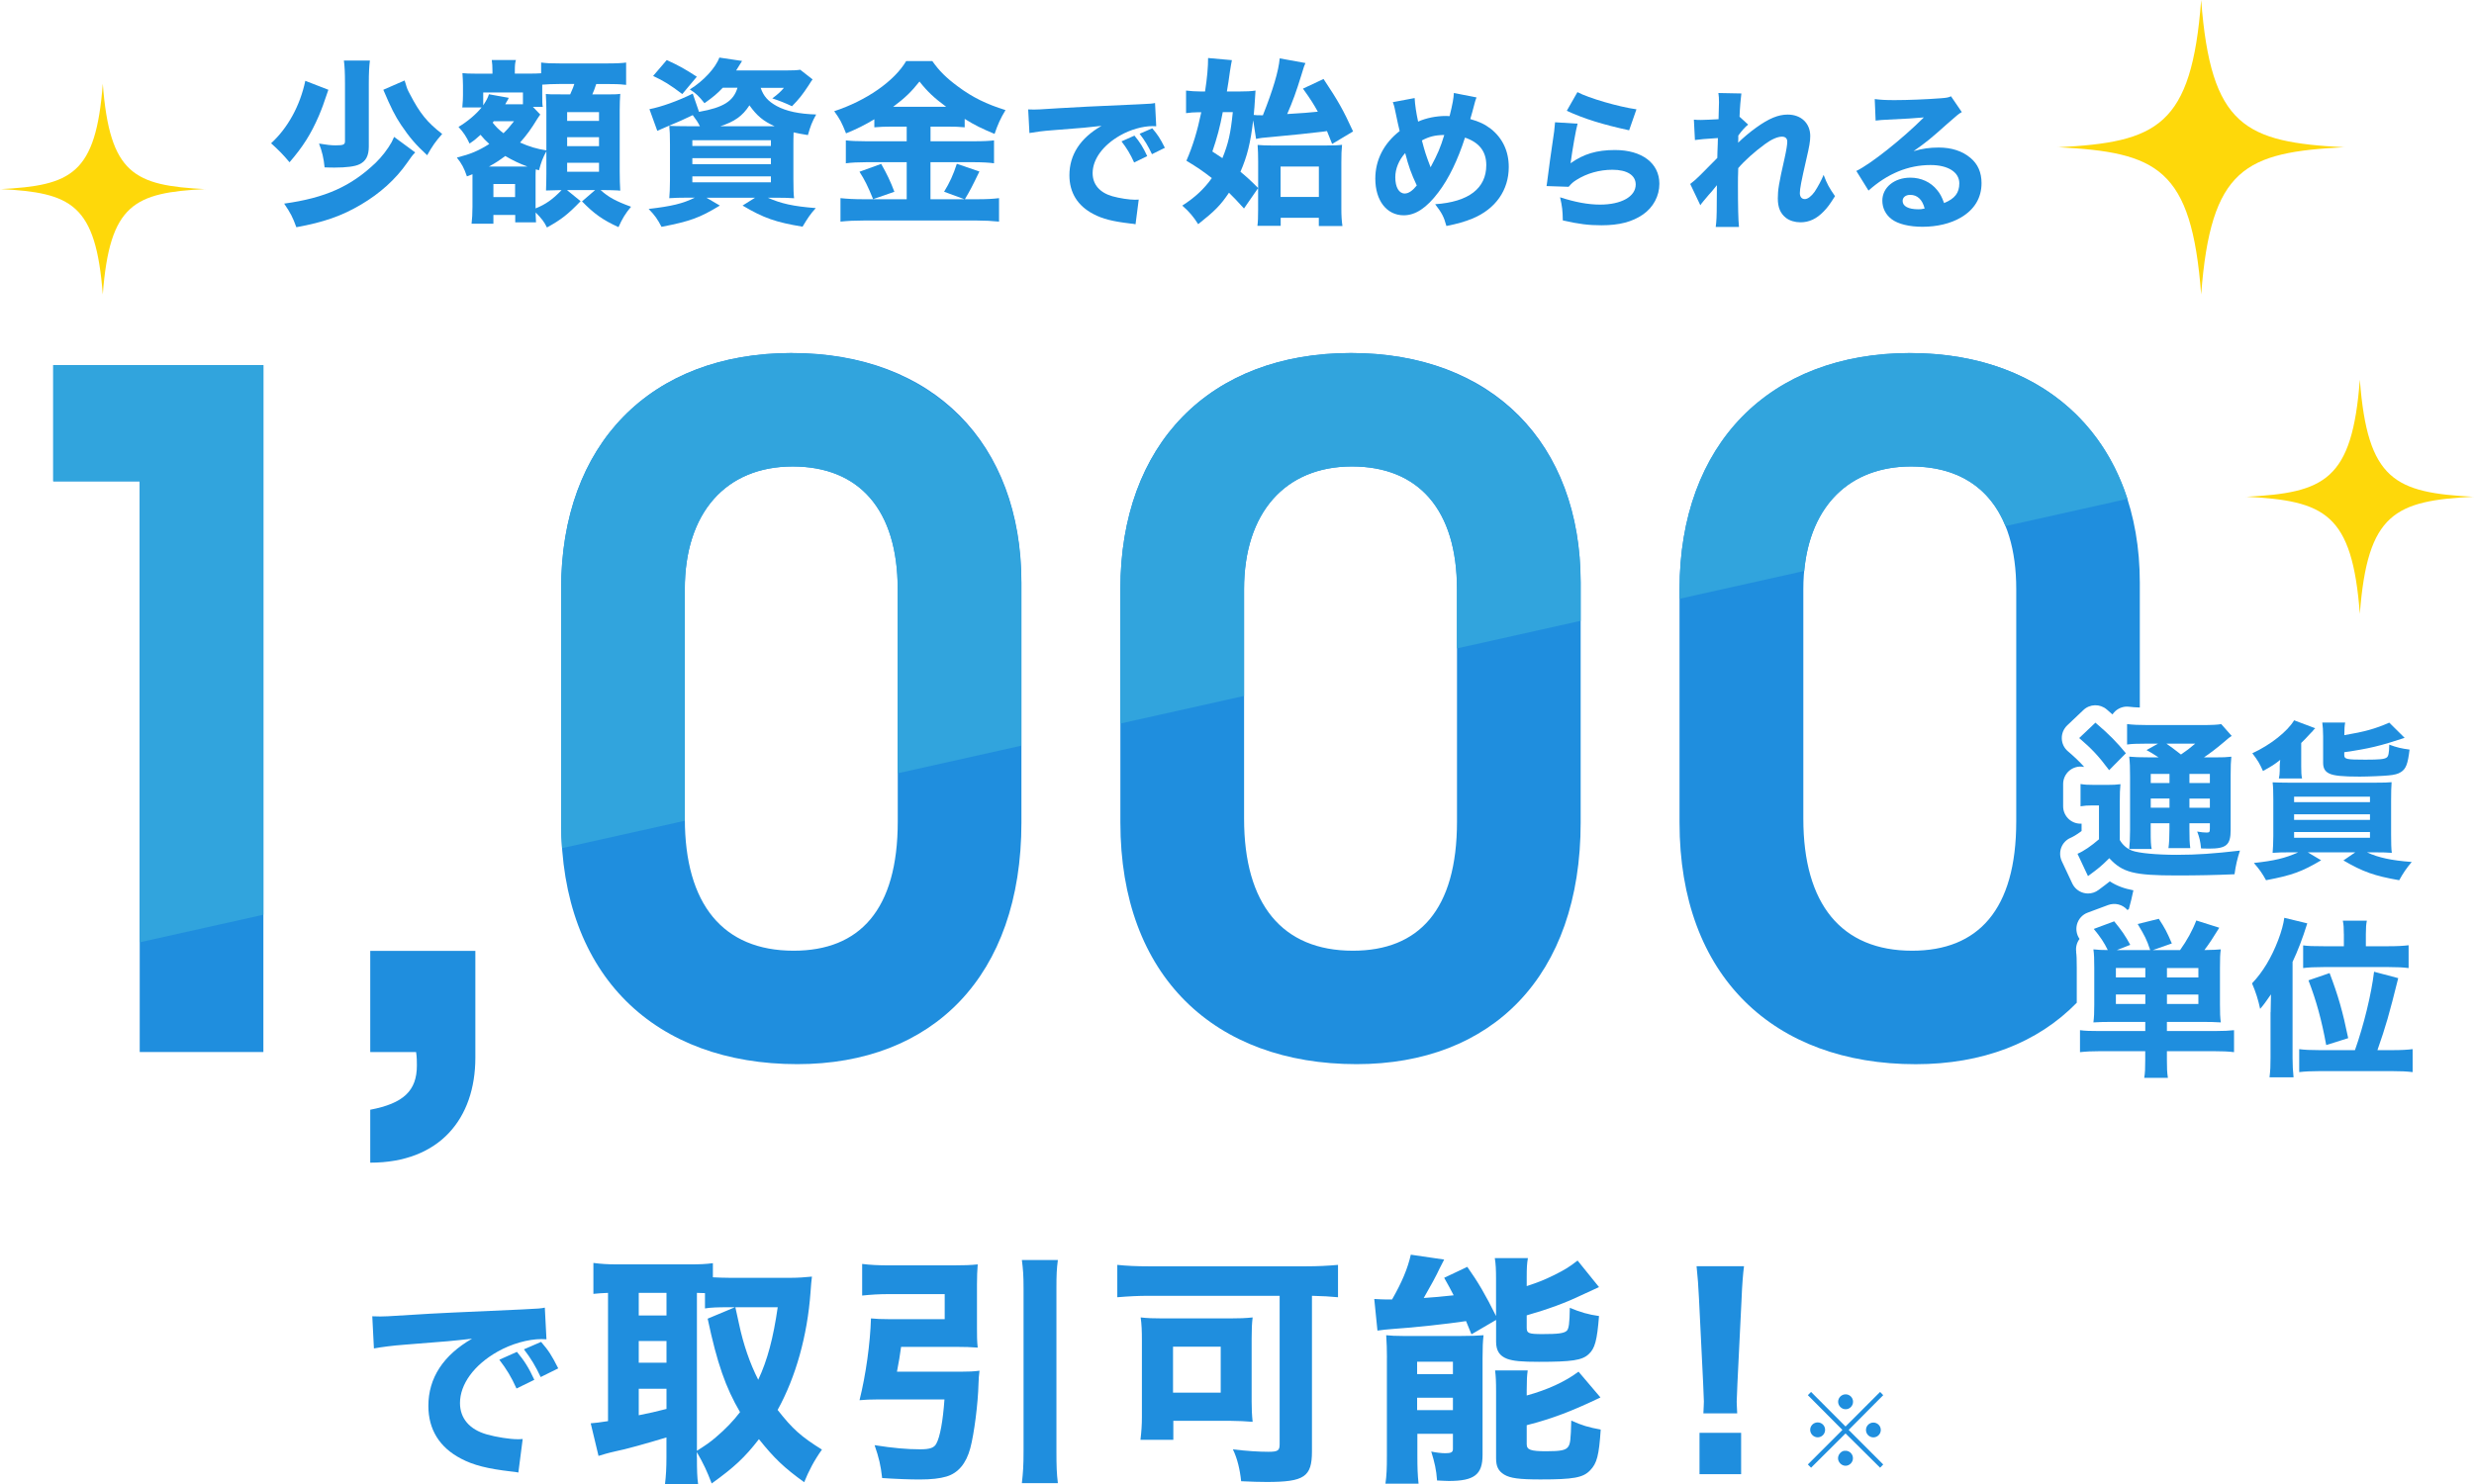 <?xml version="1.0" encoding="UTF-8"?><svg id="_レイヤー_2" xmlns="http://www.w3.org/2000/svg" viewBox="0 0 497.55 298.56"><defs><style>.cls-1{fill:#31a4dd;}.cls-2{fill:#1f8ede;}.cls-3{fill:#fed80a;}</style></defs><g id="_レイヤー_1-2"><g id="OL"><path class="cls-2" d="m28.1,211.64v-114.82H10.71v-23.38h42.26v138.19h-24.87Z"/><path class="cls-2" d="m74.46,233.89v-10.65c6.68-1.27,9.38-3.81,9.38-8.9,0-.64,0-1.75-.16-2.7h-9.22v-20.35h21.14v21.46c0,12.24-7.15,21.14-21.14,21.14Z"/><path class="cls-2" d="m160.35,214.07c-28.42,0-47.5-17.58-47.5-48.62v-46.94c0-29.17,17.95-47.5,46.38-47.5s46.19,18.14,46.19,46.19v48.25c0,31.04-17.95,48.62-45.07,48.62Zm20.2-95.56c0-15.9-7.67-24.68-21.13-24.68s-21.69,9.35-21.69,24.68v46.19c0,17.2,7.67,26.55,21.88,26.55,13.28,0,20.94-8.23,20.94-25.99v-46.75Z"/><path class="cls-2" d="m272.82,214.07c-28.42,0-47.5-17.58-47.5-48.62v-46.94c0-29.17,17.95-47.5,46.38-47.5s46.19,18.14,46.19,46.19v48.25c0,31.04-17.95,48.62-45.07,48.62Zm20.2-95.56c0-15.9-7.67-24.68-21.13-24.68s-21.69,9.35-21.69,24.68v46.19c0,17.2,7.67,26.55,21.88,26.55,13.28,0,20.94-8.23,20.94-25.99v-46.75Z"/><path class="cls-2" d="m417.55,191.48c-.13-.93.11-1.86.67-2.6-.59-.84-.78-1.91-.52-2.91.29-1.1,1.1-1.99,2.16-2.38l4.11-1.53c1.38-.51,2.92-.11,3.88,1,.09-.06.19-.11.28-.17.34-1.23.66-2.49.92-3.79-1.82-.34-3.34-.89-4.74-1.8-.57.46-1.24.96-2.3,1.75-.61.45-1.34.69-2.08.69-.29,0-.57-.04-.86-.11-1.02-.26-1.86-.96-2.31-1.9l-2.11-4.49c-.4-.86-.44-1.84-.11-2.73.33-.89,1.02-1.6,1.88-1.97.39-.17,1.13-.55,2.21-1.37v-1.48c-.9.05-1.79-.24-2.48-.83-.78-.67-1.23-1.64-1.23-2.66v-4.49c0-1.02.45-1.99,1.22-2.66.78-.66,1.8-.96,2.81-.8.07.01.15.02.21.03-.97-1.09-1.96-2.02-3.28-3.15-.76-.64-1.21-1.58-1.23-2.57-.03-.99.37-1.95,1.09-2.64l3.26-3.09c1.3-1.23,3.32-1.28,4.68-.12.41.35.8.69,1.16,1.01.17-.25.37-.48.6-.69.75-.66,1.74-.98,2.73-.86.6.07,1.25.13,2.17.16v-25.12c0-28.05-18.14-46.19-46.19-46.19s-46.38,18.33-46.38,47.5v46.94c0,31.04,19.07,48.62,47.5,48.62,13.39,0,24.53-4.29,32.39-12.36v-7.02c0-1.7-.03-2.51-.13-3.21Zm-12.06-26.22c0,17.77-7.67,25.99-20.94,25.99-14.21,0-21.88-9.35-21.88-26.55v-46.19c0-15.33,8.23-24.68,21.69-24.68s21.13,8.79,21.13,24.68v46.75Z"/><path class="cls-2" d="m418.43,157.72c.88.14,1.46.17,2.69.17h2.75c1.05,0,1.8-.03,2.58-.14-.1.99-.14,1.87-.14,3.77v7.45c.58,1.02,1.43,1.73,2.45,2.14,1.36.51,4.96.85,9.04.85s7.38-.24,12.68-.85c-.51,1.56-.85,2.96-1.09,4.76-3.94.17-7.45.24-11.63.24-8.6,0-10.88-.58-13.56-3.47-1.7,1.67-1.94,1.87-4.28,3.6l-2.11-4.49c1.26-.54,2.75-1.56,4.32-2.92v-6.8h-1.6c-.75,0-1.26.03-2.11.17v-4.49Zm2.99-12.34c2.79,2.38,4.25,3.88,6.12,6.15l-3.37,3.4c-2.07-2.79-3.54-4.35-6.02-6.46l3.26-3.09Zm12.68,6.97c-1.09-.71-1.63-1.05-2.41-1.46l2.31-1.29h-2.62c-1.67,0-2.58.03-3.6.17v-4.11c1.16.14,2.35.2,4.28.2h10.57c2.31,0,3.47-.07,4.08-.2l2.11,2.38c-.48.31-.51.34-1.67,1.33-1.22,1.05-2.75,2.21-3.91,2.99h2.14c1.67,0,2.45-.03,3.37-.14-.1.92-.14,1.94-.14,3.77v10.98c0,2.99-.85,3.74-4.32,3.74-.34,0-.88,0-1.63-.03-.14-1.46-.34-2.28-.78-3.4.82.14,1.36.2,1.9.2.58,0,.65-.1.65-.85v-1.02h-4.11v1.19c0,1.97.03,2.72.17,3.81h-4.39c.14-.99.2-2.04.2-3.81v-1.19h-3.77v1.43c0,2.11.03,2.96.2,3.74h-4.52c.1-.99.17-2.04.17-3.74v-10.85c0-1.84-.03-2.75-.17-3.98,1.05.1,2.07.14,3.84.14h2.04Zm-1.56,3.33v1.84h3.77v-1.84h-3.77Zm0,6.8h3.77v-1.84h-3.77v1.84Zm3.16-12.88c.88.61,1.56,1.12,2.92,2.18,1.16-.78,1.77-1.26,2.86-2.18h-5.78Zm4.62,7.92h4.11v-1.84h-4.11v1.84Zm4.11,3.13h-4.11v1.84h4.11v-1.84Z"/><path class="cls-2" d="m458.31,156.6c.1-.51.17-.95.17-1.53v-.95c0-.34.03-.68.1-1.26-1.19.95-1.7,1.26-3.47,2.24-.65-1.46-1.02-2.11-2.14-3.57,3.64-1.67,7.1-4.42,8.4-6.63l4.25,1.6c-.17.14-.17.17-.31.31q-.14.17-.34.41c-.1.07-.14.14-.37.37-.48.54-1.43,1.53-1.8,1.87v4.73c0,1.19.03,1.77.17,2.41h-4.66Zm2.24,14.86c-1.53,0-2.58.03-3.5.1.07-.88.14-1.94.14-3.37v-7.38c0-1.53-.03-2.55-.14-3.43.85.03,1.8.07,3.4.07h17.13c1.9,0,2.58-.03,3.4-.1-.07.92-.1,2.01-.1,3.74v6.8c0,1.6.03,2.92.14,3.67-.82-.07-2.04-.1-3.54-.1h-1.46c2.38,1.09,4.93,1.63,9.01,1.94-1.09,1.29-1.73,2.24-2.52,3.67-5.03-.88-7.31-1.7-11.22-3.98l2.38-1.63h-9.55l2.69,1.6c-3.84,2.28-5.88,3.03-11.08,4.01-.75-1.36-1.39-2.28-2.45-3.47,4.08-.44,6.29-.95,8.91-2.14h-1.63Zm.82-10.1h15.26v-1.09h-15.26v1.09Zm0,3.57h15.26v-1.12h-15.26v1.12Zm0,3.6h15.26v-1.16h-15.26v1.16Zm10.27-23.19c-.14.82-.14,1.16-.17,2.55,4.05-.68,6.26-1.29,9.04-2.52l3.09,3.06c-4.9,1.63-7.21,2.18-12.14,2.89v.58c0,.82.44.92,4.22.92,2.92,0,3.88-.1,4.32-.44.34-.24.48-.85.51-2.58,1.56.58,2.48.78,4.08.99-.34,2.86-.71,3.88-1.73,4.52-.54.37-1.33.58-2.52.68-.95.1-4.08.24-5.78.24-3.37,0-5.17-.17-6.09-.61-.88-.41-1.26-1.05-1.26-2.18v-5.3c0-1.22-.07-2.01-.17-2.79h4.59Z"/><path class="cls-2" d="m424.75,205.57c-1.56,0-2.55.03-3.74.1.14-1.12.17-1.97.17-3.5v-7.48c0-1.73-.03-2.75-.17-3.71.85.1,1.8.14,2.89.14-.75-1.53-1.46-2.62-2.82-4.25l4.11-1.53c1.53,1.87,2.21,2.86,3.23,4.73l-2.69,1.05h6.7c-.71-2.14-1.09-2.86-2.52-5.24l4.25-1.05c1.26,1.94,1.63,2.65,2.62,4.96l-3.81,1.33h5.47c1.36-1.9,2.48-3.91,3.26-5.95l4.62,1.46c-1.26,2.04-1.94,3.09-2.99,4.49,1.67-.03,2.75-.07,3.3-.14-.14.88-.17,1.87-.17,3.71v7.41c0,1.67.03,2.52.17,3.57-1.19-.07-2.28-.1-3.77-.1h-7.07v1.84h9.62c1.84,0,2.89-.07,3.88-.17v4.42c-.99-.14-2.55-.2-4.35-.2h-9.15v1.8c0,1.77.03,2.41.2,3.57h-4.76c.17-1.05.2-1.87.2-3.57v-1.8h-8.84c-1.8,0-3.16.07-4.28.2v-4.42c1.05.14,2.11.17,3.88.17h9.25v-1.84h-6.7Zm6.7-10.85h-5.92v1.9h5.92v-1.9Zm0,5.34h-5.92v1.9h5.92v-1.9Zm10.67-3.43v-1.9h-6.32v1.9h6.32Zm0,5.34v-1.9h-6.32v1.9h6.32Z"/><path class="cls-2" d="m456.65,203.63c0-.92.03-1.67.07-3.6-1.26,1.8-1.36,1.97-2.18,2.92-.37-1.77-.88-3.4-1.63-5.13,2.18-2.28,3.94-5.24,5.27-8.74.65-1.7,1.05-3.2,1.22-4.45l4.62,1.12c-.92,2.96-1.94,5.61-2.96,7.75v19.31c0,1.46.07,2.65.2,3.91h-4.83c.17-1.43.2-2.28.2-3.94v-9.15Zm16.96,7.62c1.77-5,3.3-11.25,3.84-15.77l4.86,1.29c-1.84,7.38-2.48,9.62-4.18,14.48h3.03c1.84,0,2.99-.07,4.05-.2v4.62c-1.19-.14-2.38-.2-4.22-.2h-14.41c-1.8,0-3.06.07-4.18.2v-4.62c1.05.14,2.21.2,4.05.2h7.17Zm-2.24-23.39c0-1.19-.03-1.8-.2-2.65h4.83c-.14.71-.2,1.36-.2,2.69v2.45h4.59c1.77,0,2.96-.07,4.01-.2v4.59c-1.12-.14-2.35-.2-4.08-.2h-12.95c-1.9,0-3.23.07-4.18.2v-4.56c.99.14,1.97.17,4.08.17h4.11v-2.48Zm-3.54,22.37c-.95-5.13-1.97-8.84-3.57-13.02l4.25-1.46c1.73,4.56,2.62,7.65,3.74,13.09l-4.42,1.39Z"/><path class="cls-2" d="m74.87,264.79c.96.04,1.46.04,1.62.04.79,0,1.04,0,6.95-.37,2.87-.21,10.03-.54,21.47-1.04,3.66-.17,3.91-.21,4.66-.37l.33,6.37c-.5-.04-.62-.04-1-.04-2.7,0-6.08.96-8.86,2.54-4.7,2.66-7.53,6.53-7.53,10.32,0,3.08,1.91,5.33,5.41,6.32,1.91.54,4.62.96,6.16.96.25,0,.54,0,1.04-.04l-.87,6.74c-.54-.12-.71-.12-1.46-.21-4.66-.54-7.57-1.25-10.07-2.58-4.33-2.25-6.57-5.87-6.57-10.61,0-5.62,3-10.19,8.78-13.52-4.16.46-4.33.5-13.61,1.21-2.29.17-4.54.46-6.12.75l-.33-6.45Zm29,14.52c-1.04-2.33-2-3.87-3.45-5.78l3.54-1.58c1.46,1.75,2.37,3.16,3.5,5.62l-3.58,1.75Zm4.87-2.29c-1.04-2.21-1.96-3.74-3.37-5.58l3.45-1.5c1.54,1.79,2.12,2.7,3.45,5.33l-3.54,1.75Z"/><path class="cls-2" d="m140.16,293.12c0,2.69.05,4.11.24,5.43h-6.66c.2-1.66.29-3.28.29-5.38v-4.01c-3.82,1.17-8.42,2.45-10.23,2.79-1.52.34-2.69.69-3.43.93l-1.57-6.56c1.13-.1,1.62-.15,3.48-.44v-25.8c-1.42.05-1.81.1-2.94.2v-6.22c1.52.2,2.94.29,4.65.29h14.68c2.06,0,3.23-.05,4.7-.24v2.84c1.22.05,1.96.1,3.28.1h12.53c1.27,0,2.79-.1,4.11-.24-.1.78-.2,1.81-.29,3.23-.64,8.66-2.94,16.94-6.61,23.59,3.03,3.87,4.7,5.34,8.91,7.98-1.57,2.2-2.64,4.26-3.57,6.56-4.06-2.94-5.97-4.75-9.1-8.66-2.84,3.67-4.94,5.63-9.5,8.91-.98-2.55-1.57-3.82-2.99-6.31v1.03Zm-11.7-28.49h5.58v-4.55h-5.58v4.55Zm0,9.5h5.58v-4.36h-5.58v4.36Zm0,10.57c2.4-.49,3.13-.64,5.58-1.27v-4.06h-5.58v5.34Zm11.7,7.15c2.06-1.32,2.55-1.66,3.77-2.69,1.96-1.66,3.52-3.28,4.9-5.09-2.89-4.94-4.6-9.79-6.51-18.8l5.48-2.3h-1.27c-2.3,0-3.62.05-4.75.24v-3.08q-1.08-.05-1.62-.05v31.77Zm7.73-28.88q.2.93.73,3.33c.88,4.16,2.2,7.98,3.87,11.26,1.86-3.96,3.03-8.42,3.92-14.59h-8.52Z"/><path class="cls-2" d="m193.12,275.94c1.76,0,2.74-.05,3.87-.2-.15,1.27-.15,1.32-.2,2.59-.1,4.06-.88,10.13-1.66,13.02-.83,3.08-2.45,4.99-4.8,5.68-1.32.39-2.99.59-5.43.59-1.91,0-4.65-.1-7.49-.29-.29-2.59-.64-4.06-1.52-6.61,3.77.59,6.56.83,9.15.83,1.96,0,2.84-.29,3.28-1.17.73-1.32,1.32-4.55,1.62-8.86h-13.46c-1.42,0-2.5.05-3.62.15,1.27-5.09,2.15-11.41,2.3-16.45,1.13.1,2.01.15,3.62.15h11.21v-5.04h-11.26c-1.91,0-3.57.1-5.34.29v-6.36c1.52.2,3.33.29,5.43.29h12.82c2.1,0,3.67-.05,4.99-.2-.1,1.22-.15,2.45-.15,4.06v8.71c0,1.57,0,2.69.15,3.97-1.13-.1-2.74-.15-4.45-.15h-10.96c-.24,1.76-.44,2.99-.83,4.99h12.73Zm19.63-22.47c-.24,1.86-.29,2.94-.29,5.78v32.6c0,3.18.05,4.5.29,6.51h-7.24c.24-2.15.34-3.48.34-6.56v-32.55c0-2.84-.1-3.87-.34-5.78h7.24Z"/><path class="cls-2" d="m231.11,260.67c-2.2,0-4.11.1-6.41.29v-6.51c1.91.2,3.92.29,6.31.29h31.67c2.3,0,4.31-.1,6.41-.29v6.51c-1.71-.15-2.89-.24-5.24-.29v31.28c0,5.14-1.52,6.17-9.1,6.17-1.27,0-3.28-.05-5.14-.15-.25-2.4-.78-4.6-1.66-6.41,2.79.34,5.24.49,7.15.49s2.25-.25,2.25-1.52v-29.86h-26.24Zm20.61,21.24c0,1.57.05,2.69.2,4.11-.98-.1-3.23-.2-4.5-.2h-11.45v3.82h-6.61c.2-1.66.29-3.04.29-4.55v-15.47c0-1.91-.05-3.18-.25-4.6,1.27.15,2.59.2,4.55.2h13.27c1.96,0,3.33-.05,4.7-.2-.15,1.32-.2,2.15-.2,4.21v12.68Zm-15.81-1.76h9.59v-9.25h-9.59v9.25Z"/><path class="cls-2" d="m295.92,268.4c-.54-1.32-.73-1.81-1.08-2.64-3.52.54-10.62,1.32-14.59,1.57-1.22.1-2.4.2-3.23.34l-.64-6.36c.83.05,1.86.1,2.45.1h1.13c1.96-3.43,3.13-6.17,3.77-9.01l6.71.98c-.34.69-.54,1.03-.93,1.81-.54,1.22-1.96,3.82-3.18,5.92,1.71-.1,3.72-.29,6.02-.54-.73-1.42-.98-1.86-1.91-3.52l4.65-2.2c2.15,3.03,3.67,5.63,5.78,9.89v-7.49c0-1.81-.05-2.99-.25-4.16h6.66c-.2,1.13-.24,2.01-.24,3.87v1.76c2.35-.78,3.38-1.17,5.58-2.25,2.15-1.08,2.94-1.57,4.65-2.89l4.31,5.34q-1.13.49-3.72,1.71c-2.94,1.42-6.66,2.79-10.82,3.97v2.5c0,1.13.44,1.27,3.18,1.27,3.13,0,4.26-.15,4.85-.64.44-.39.59-1.47.64-4.65,2.06.88,3.77,1.37,5.87,1.66-.39,4.94-.83,6.56-2.1,7.69-1.32,1.22-3.38,1.52-9.99,1.52-3.52,0-5.09-.15-6.36-.59-1.57-.59-2.25-1.66-2.25-3.48v-4.36l-4.94,2.89Zm-16.99,4.75c0-1.62-.05-3.08-.15-4.55,1.03.1,1.76.15,3.33.15h11.8c2.1,0,3.04-.05,4.45-.15-.15,1.37-.2,2.35-.2,4.65v19.43c0,3.96-1.66,5.24-6.8,5.24-.49,0-1.27-.05-2.35-.1-.15-2.15-.49-3.62-1.17-5.82.88.2,2.06.34,2.84.34,1.13,0,1.52-.2,1.52-.83v-3.08h-7.15v4.45c0,2.35.05,3.82.24,5.58h-6.66c.24-1.71.29-3.08.29-5.53v-19.78Zm6.07,3.28h7.2v-2.5h-7.2v2.5Zm0,7.24h7.2v-2.5h-7.2v2.5Zm22.03-2.94c4.11-1.13,7.69-2.74,10.43-4.8l4.41,5.19c-5.83,2.79-9.69,4.26-14.83,5.58v3.82c0,1.13.78,1.42,3.96,1.42,2.84,0,3.87-.2,4.36-.88.44-.59.54-1.37.64-5.29,2.15.98,3.52,1.37,5.92,1.81-.34,5.24-.78,6.8-2.1,8.17-1.42,1.52-3.38,1.86-10.03,1.86-4.26,0-6.07-.24-7.29-.98-1.17-.73-1.62-1.62-1.62-3.28v-13.36c0-2.1-.05-3.13-.2-4.31h6.56c-.15,1.08-.2,1.96-.2,3.96v1.08Z"/><path class="cls-2" d="m342.57,284.33c.05-1.29.1-1.85.1-2.42q0-.67-.15-3.7l-.83-16.91c-.1-2.31-.29-4.83-.49-6.58h9.54c-.2,1.49-.39,3.91-.49,6.58l-.83,16.91q-.15,3.14-.15,3.75c0,.57.05,1.08.1,2.36h-6.8Zm-.78,12.23v-8.33h8.37v8.33h-8.37Z"/><path class="cls-2" d="m378.11,280.01l.63.65-6.95,6.99,6.95,6.95-.63.65-6.95-6.89-6.93,6.89-.65-.65,6.95-6.95-6.95-6.99.65-.65,6.93,6.95,6.95-6.95Zm-11.06,7.62c0,.84-.67,1.51-1.49,1.51s-1.51-.69-1.51-1.51.67-1.49,1.51-1.49,1.49.67,1.49,1.49Zm5.6,5.72c0,.82-.69,1.51-1.49,1.51s-1.51-.72-1.51-1.51.7-1.51,1.37-1.51c.02,0,.04,0,.06.02t.04.02l.04-.04c.82,0,1.49.67,1.49,1.51Zm.02-11.37c0,.84-.67,1.51-1.49,1.51s-1.51-.69-1.51-1.51.69-1.49,1.51-1.49,1.49.67,1.49,1.49Zm5.58,5.68c0,.82-.67,1.49-1.49,1.49s-1.49-.67-1.49-1.49.67-1.49,1.49-1.49,1.49.67,1.49,1.49Z"/><path class="cls-2" d="m66.04,18.06c-1.08,3.2-1.22,3.56-1.94,5.29-1.58,3.64-3.17,6.16-5.87,9.29-1.4-1.66-2.09-2.34-3.71-3.82,3.35-3.06,5.83-7.56,6.88-12.56l4.64,1.8Zm17.46,12.6c-.61.65-.72.79-1.62,2.09-2.3,3.31-5.47,6.16-9.25,8.39-3.89,2.3-7.49,3.56-13.03,4.57-.76-2.09-1.15-2.81-2.45-4.75,8.28-1.15,13.43-3.46,18.43-8.24,1.22-1.19,2.38-2.7,3.17-4.1q.07-.18.29-.61c.07-.18.11-.22.22-.47l4.25,3.13Zm-9.11-18.47c-.14,1.12-.22,2.41-.22,4.64v12.63c0,1.87-.58,2.99-1.91,3.6-.86.43-2.63.65-4.93.65-.58,0-1.04,0-2.05-.04-.18-1.84-.5-3.2-1.12-4.79,1.51.25,2.41.36,3.31.36,1.58,0,1.91-.14,1.91-.83v-11.55c0-2.3-.07-3.6-.22-4.68h5.22Zm6.98,4c.11.32.18.54.22.68.29,1.01.36,1.15.86,2.09,1.98,3.82,3.46,5.65,6.48,7.99-1.26,1.4-2.02,2.48-3.02,4.28-2.3-2.12-3.53-3.56-5.26-6.12-1.22-1.84-2.02-3.42-3.56-7.05l4.28-1.87Z"/><path class="cls-2" d="m95.02,35.95v-.9c-.54.22-.58.22-1.12.43-.54-1.62-1.04-2.56-2.02-3.78,2.81-.72,4.28-1.33,6.52-2.74-.79-.72-1.12-1.08-1.76-1.84-1.08.97-1.26,1.12-2.2,1.76-.68-1.44-1.19-2.2-2.23-3.35,1.76-1.04,3.6-2.59,4.64-3.92h-3.89c.04-.14.04-.25.04-.32.07-.79.11-1.44.11-2.12v-1.98c0-.61-.04-1.51-.11-2.48.54.07,1.37.11,2.84.11h3.2v-.58c0-.94-.04-1.4-.14-2.16h4.86c-.18.58-.22,1.04-.22,2.23v.5h2.81q1.55,0,2.48-.07v-2.16c1.19.14,1.73.18,3.92.18h9.21c2.09,0,3.28-.07,3.96-.18v4.5c-.18-.04-.32-.04-.4-.04-.72-.11-2.09-.14-3.56-.14h-2.05c-.4,1.15-.43,1.3-.79,2.09h1.98c2.41,0,2.92,0,3.64-.11-.07,1.15-.11,1.84-.11,3.17v12.45c0,1.62.04,2.56.11,3.85-.18,0-.36,0-.43-.04-.72-.04-2.05-.07-2.66-.07h-.86c1.62,1.44,2.99,2.2,6.12,3.35-1.12,1.33-1.8,2.45-2.52,4.1-3.17-1.44-4.93-2.7-7.34-5.18l2.63-2.27h-5.65l2.74,2.23c-2.59,2.7-3.96,3.74-6.77,5.29-.58-1.15-.97-1.69-2.27-3.02v.5c0,.18.04.68.07,1.48h-4.18v-1.48h-4.39v1.76h-4.39c.11-.86.18-2.12.18-3.42v-5.65Zm10.15-17.35h-7.99v2.59c.68-1.04.94-1.55,1.15-2.23l4,.72q-.11.14-.18.36c-.07.11-.18.32-.32.54-.11.18-.14.22-.22.4h3.56v-2.38Zm.9,14.9c-1.58-.58-2.92-1.22-4.46-2.12-1.15.86-1.94,1.4-3.28,2.12h7.74Zm-6.98-8.82c.68.86,1.22,1.4,2.16,2.12.79-.76,1.19-1.22,2.12-2.41h-4.07l-.22.29Zm.14,14.97h4.36v-2.63h-4.36v2.63Zm9.25-16.38q-.25.36-.43.65c-1.15,1.91-2.16,3.31-3.46,4.75,1.84.83,3.42,1.3,5.29,1.58v-7.96c0-1.04-.04-2.16-.11-3.38.68.07,1.01.07,2.99.07h1.91c.61-1.4.65-1.48.83-2.09h-2.74c-1.37,0-3.06.07-3.71.14v1.91c0,1.62,0,2.02.11,2.56h-1.98l1.48,1.55-.18.22Zm-.76,18.65c1.98-.79,3.42-1.8,5.22-3.67h-.47c-.32,0-1.22.04-2.66.07.04-.68.07-2.63.07-3.28v-4.61c-.72,1.33-1.04,2.16-1.48,3.82l-.65-.18c-.04.68-.04.72-.04,2.2v5.65Zm6.34-17.6h6.41v-1.76h-6.41v1.76Zm0,5.08h6.41v-1.8h-6.41v1.8Zm0,5.15h6.41v-1.8h-6.41v1.8Z"/><path class="cls-2" d="m145.35,17.66c-1.12,1.19-1.94,1.87-3.67,3.1-1.12-1.4-1.73-2.02-2.95-2.77,2.74-1.69,5.18-4.32,5.94-6.41l4.57.68q-.9,1.44-1.19,1.91h10.08c1.4,0,2.16-.04,2.81-.14l2.48,1.94c-.25.36-.29.36-.79,1.19-1.26,1.91-1.91,2.74-3.35,4.21-1.37-.65-2.45-1.08-3.96-1.58,1.12-.83,1.66-1.33,2.34-2.12h-4.68c.58,1.69,1.48,2.7,3.24,3.67,1.94,1.04,4.46,1.58,7.92,1.69-.83,1.48-1.19,2.45-1.66,4.14-1.33-.22-1.76-.29-2.88-.54-.04,1.26-.04,1.69-.04,2.63v6.73c0,1.87.04,3.2.14,3.89-.86-.07-2.05-.11-3.71-.11h-1.58c2.7,1.19,5.08,1.73,9.65,2.09-1.08,1.19-1.58,1.94-2.66,3.74-5.4-.9-7.81-1.73-12.06-4.25l2.52-1.58h-9.79l2.7,1.58c-4.07,2.48-6.01,3.17-11.73,4.28-.83-1.58-1.33-2.3-2.59-3.6,4.64-.54,6.88-1.08,9.29-2.27h-1.4c-1.73,0-2.77.04-3.74.11.07-.72.14-2.09.14-3.6v-7.31c0-1.66-.04-2.74-.14-3.64.76.04,1.91.07,3.64.07h2.52c-.4-.79-.76-1.33-1.44-2.23-1.76.86-2.84,1.33-5.58,2.48-.68.29-.94.4-1.55.68l-1.58-4.36c2.3-.43,5.76-1.66,8.71-3.13l1.26,3.67c4.9-.86,6.95-2.16,7.74-4.86h-2.95Zm-8.13,1.26c-2.59-1.94-3.64-2.59-5.87-3.64l2.74-3.2c2.45,1.12,3.6,1.76,6.05,3.35l-2.92,3.49Zm2.02,10.44h15.8v-1.15h-15.8v1.15Zm0,3.67h15.8v-1.22h-15.8v1.22Zm0,3.64h15.8v-1.19h-15.8v1.19Zm16.56-11.27c-2.3-1.04-3.56-2.09-5.08-4.21-1.4,2.16-2.99,3.28-5.87,4.21h10.94Z"/><path class="cls-2" d="m179.44,25.47c-1.44,0-2.48.04-3.6.14v-1.62c-1.91,1.15-3.42,1.91-5.69,2.84-.9-2.27-1.22-2.84-2.38-4.46,6.44-2.12,12.06-6.01,14.47-10.08h5.26c1.4,1.98,2.77,3.35,5.15,5.11,2.95,2.2,5.76,3.56,9.57,4.75-1.01,1.66-1.58,2.95-2.2,4.79-2.59-1.08-3.92-1.73-6.01-3.02v1.69c-1.04-.11-2.12-.14-3.67-.14h-3.2v2.95h8.67c2.02,0,3.24-.07,4.1-.18v4.61c-.97-.14-2.38-.22-4.14-.22h-8.64v7.45h6.84l-4.1-1.51c1.12-1.84,1.84-3.38,2.56-5.62l4.54,1.55c-1.62,3.35-1.84,3.74-2.92,5.58h2.52c1.87,0,3.13-.07,4.35-.22v4.72c-1.33-.14-2.92-.22-4.46-.22h-22.75c-1.8,0-3.2.07-4.68.22v-4.72c1.33.14,2.7.22,4.61.22h8.71v-7.45h-8.14c-1.62,0-2.95.07-4.1.22v-4.61c.97.11,2.2.18,4.14.18h8.1v-2.95h-2.92Zm-2.23,7.49c1.15,2.02,1.91,3.6,2.66,5.62l-4.28,1.48c-1.04-2.56-1.69-3.89-2.74-5.51l4.36-1.58Zm13.07-11.48c-2.38-1.76-3.78-3.06-5.36-5.08-1.62,2.05-2.92,3.31-5.29,5.08h10.65Z"/><path class="cls-2" d="m206.77,22.01c.7.03,1.07.03,1.19.03.58,0,.76,0,5.11-.28,2.11-.15,7.37-.4,15.79-.77,2.69-.12,2.88-.15,3.43-.27l.24,4.68c-.37-.03-.46-.03-.73-.03-1.99,0-4.47.7-6.52,1.87-3.46,1.96-5.54,4.8-5.54,7.59,0,2.26,1.41,3.92,3.98,4.65,1.41.4,3.4.7,4.53.7.18,0,.4,0,.76-.03l-.64,4.96c-.4-.09-.52-.09-1.07-.15-3.43-.4-5.57-.92-7.4-1.9-3.18-1.65-4.83-4.31-4.83-7.8,0-4.13,2.2-7.5,6.46-9.94-3.06.34-3.18.37-10,.89-1.68.12-3.33.34-4.5.55l-.25-4.74Zm21.32,10.68c-.77-1.71-1.47-2.85-2.54-4.25l2.6-1.16c1.07,1.29,1.74,2.33,2.57,4.13l-2.63,1.28Zm3.58-1.68c-.76-1.62-1.44-2.75-2.48-4.1l2.54-1.1c1.13,1.32,1.56,1.99,2.54,3.92l-2.6,1.29Z"/><path class="cls-2" d="m252.03,24.18c-.54,4.57-1.19,7.23-2.56,10.37,1.3,1.08,2.02,1.73,3.56,3.28v-5.29c0-1.33-.04-2.48-.11-3.38.86.07,1.73.11,3.02.11h10.58c1.76,0,2.7-.04,3.38-.14-.11,1.04-.14,2.02-.14,3.6v9.21c0,1.48.07,2.52.22,3.53h-4.75v-1.66h-7.67v1.62h-4.68c.11-.79.14-1.69.14-3.2v-4.39l-2.84,4.1c-1.48-1.62-2.05-2.23-3.02-3.17-1.73,2.56-2.81,3.64-6.19,6.33-.94-1.48-1.76-2.48-3.2-3.74,2.48-1.58,4.43-3.38,5.94-5.54-1.87-1.44-2.7-2.02-5.11-3.49,1.33-3.06,2.2-5.98,2.99-9.75h-.65c-.79,0-1.62.07-2.41.18v-4.54c.97.11,1.87.18,2.92.18h.9c.43-2.81.61-4.9.61-6.73l4.79.43c-.11.5-.22,1.15-.4,2.3-.18,1.37-.4,2.81-.61,4h2.56c1.37,0,2.3-.04,3.2-.18q-.04.61-.11,1.66c-.07,1.19-.14,2.2-.25,3.24.43.07.83.07,1.84.07,2.02-5.08,3.17-8.93,3.38-11.45l5.18.94c-.22.47-.29.65-.83,2.45-1.01,3.28-1.69,5.18-2.84,7.81,3.53-.22,4-.25,6.16-.47-.86-1.55-1.44-2.48-2.99-4.64l4.14-1.94c2.99,4.5,3.92,6.16,5.94,10.55l-4.21,2.52c-.54-1.33-.68-1.66-1.04-2.59q-.29.04-.76.11c-1.94.25-6.88.76-10.01,1.04-2.23.18-2.7.25-3.49.43l-.58-3.74Zm-6.12-1.62c-.54,2.92-1.15,5.18-2.09,7.92,1.01.65,1.37.9,2.02,1.33,1.19-2.92,1.66-4.97,2.09-9.25h-2.02Zm11.63,17.06h7.7v-6.12h-7.7v6.12Z"/><path class="cls-2" d="m284.5,19.72c.06,1.28.34,3.15.7,4.74,1.65-.73,3.64-1.13,5.6-1.13.15,0,.43,0,.73.03.64-2.6.8-3.55.86-4.65l4.56.89c-.15.4-.24.61-.31.89-.37,1.44-.8,3-.95,3.46,1.84.52,2.91,1.04,4.13,1.96,2.36,1.87,3.61,4.5,3.61,7.68,0,4.68-2.66,8.44-7.28,10.37-1.59.64-2.94,1.04-5.26,1.5-.52-1.87-.86-2.54-2.26-4.38,6.73-.46,10.28-3.18,10.28-7.86,0-2.75-1.41-4.56-4.28-5.54-1.44,4.47-3.27,8.29-5.38,11.04-2.36,3.12-4.59,4.59-6.94,4.59-3.43,0-5.72-2.97-5.72-7.37,0-3.76,1.71-7.1,4.9-9.58-.12-.4-.46-1.96-1.04-4.74-.09-.37-.15-.58-.34-1.07l4.41-.83Zm-3.89,15.94c0,1.99.73,3.27,1.9,3.27.76,0,1.56-.55,2.42-1.62-1.19-2.57-1.62-3.79-2.33-6.52-1.29,1.44-1.99,3.18-1.99,4.86Zm7.1-2.02c1.47-2.75,1.96-3.92,2.75-6.49-1.87.03-3,.31-4.5,1.1.61,2.33.8,2.91,1.74,5.38Z"/><path class="cls-2" d="m317.27,24.89c-.34,1.19-1.04,5.17-1.41,7.95,2.63-1.87,5.26-2.66,8.93-2.66,5.45,0,8.93,2.66,8.93,6.79,0,2.45-1.22,4.74-3.3,6.18-2.17,1.5-4.8,2.17-8.35,2.17-2.57,0-4.53-.24-7.77-.98-.03-1.96-.12-2.78-.55-4.65,3.03.98,5.63,1.47,8.05,1.47,4.28,0,7.16-1.62,7.16-4.04,0-1.87-1.74-2.97-4.68-2.97-2.63,0-5.17.73-7.25,2.05-.67.43-.95.67-1.56,1.38l-4.44-.15c.06-.4.06-.43.12-.83.28-2.26.8-6.12,1.41-10.16.09-.73.12-1.13.18-1.84l4.53.28Zm-.03-6.36c2.2,1.19,8.32,2.97,11.87,3.46l-1.47,4.22c-5.32-1.16-8.99-2.29-12.54-3.92l2.14-3.76Z"/><path class="cls-2" d="m339.92,37.01c.73-.55,1.25-1.01,2.05-1.81q3-3,3.4-3.43c.03-.49.03-.89.03-1.25q.03-.8.06-1.56c0-.37,0-.58.03-1.19-2.54.15-3.76.28-4.62.4l-.21-4.1c.61.06.95.06,1.44.06.61,0,2.48-.09,3.52-.15.06-1.65.09-2.78.09-3.43,0-.8-.03-1.13-.12-1.84l4.62.09c-.12.8-.31,2.94-.37,4.68l1.74,1.59c-.55.4-1.29,1.22-1.99,2.2v.67c0,.15,0,.18-.03.77.92-.92,2.45-2.2,3.61-3.03,2.6-1.87,4.47-2.63,6.36-2.63,2.69,0,4.53,1.74,4.53,4.31,0,1.04-.18,2.11-.8,4.74-1.01,4.41-1.29,5.87-1.29,6.73,0,.76.37,1.22,1.01,1.22.58,0,1.32-.58,1.96-1.47.7-1.07,1.41-2.39,1.81-3.4.7,1.84,1.1,2.57,2.29,4.28-1.07,1.68-1.41,2.17-2.26,3.06-1.44,1.5-2.94,2.2-4.68,2.2-1.1,0-2.14-.31-2.88-.86-1.16-.89-1.68-2.11-1.68-3.95,0-1.68.21-3.03,1.32-7.89.4-1.8.58-2.91.58-3.52,0-.64-.37-1.01-1.07-1.01-.86,0-2.08.52-3.37,1.47-2.14,1.56-4.16,3.37-5.42,4.86-.06,1.5-.06,2.63-.06,3.43,0,4.22.06,7.04.21,8.41h-4.68c.15-1.1.21-2.14.21-4.77,0-1.9,0-1.99.03-3.64q-.18.18-.55.67t-1.13,1.32c-.21.28-.55.64-.95,1.13-.37.43-.46.55-.7.92l-2.05-4.31Z"/><path class="cls-2" d="m377.04,19.93c1.13.15,2.14.21,3.98.21,2.63,0,6.42-.15,9.27-.37,1.19-.09,1.56-.15,2.08-.4l2.17,3.18c-.64.37-.67.37-3.06,2.48-3.18,2.85-4.16,3.64-6.64,5.38,1.74-.52,3.27-.73,5.05-.73,2.6,0,4.74.7,6.39,2.08,1.5,1.25,2.23,2.94,2.23,5.08,0,2.97-1.44,5.35-4.19,6.94-2.05,1.19-4.74,1.84-7.68,1.84-2.66,0-4.93-.55-6.21-1.53-1.19-.89-1.87-2.23-1.87-3.73,0-2.63,2.39-4.62,5.63-4.62,2.17,0,4.1.89,5.38,2.48.61.73.95,1.38,1.41,2.63,2.17-.89,3.06-2.05,3.06-3.98,0-2.23-2.26-3.67-5.78-3.67-4.5,0-8.69,1.74-12.48,5.14l-2.45-3.95c2.88-1.38,9.27-6.46,13.58-10.77-2.51.21-3.03.24-7.53.46-.98.06-1.25.06-2.17.18l-.18-4.34Zm7.13,19.27c-.92,0-1.53.49-1.53,1.22,0,1.07,1.16,1.68,3.15,1.68.46,0,.58,0,1.28-.15-.46-1.81-1.47-2.75-2.91-2.75Z"/><polygon class="cls-1" points="10.71 73.45 10.71 96.82 28.1 96.82 28.1 189.56 52.97 184.01 52.97 73.45 10.71 73.45"/><path class="cls-1" d="m159.22,71.02c-28.42,0-46.38,18.33-46.38,47.5v46.94c0,1.76.07,3.48.19,5.16l24.69-5.51c0-.13-.01-.26-.01-.39v-46.19c0-15.33,8.23-24.68,21.69-24.68s21.13,8.79,21.13,24.68v37.03l24.87-5.55v-32.78c0-28.05-18.14-46.19-46.19-46.19Z"/><path class="cls-1" d="m271.7,71.02c-28.42,0-46.38,18.33-46.38,47.5v27.03l24.87-5.55v-21.48c0-15.33,8.23-24.68,21.69-24.68s21.13,8.79,21.13,24.68v11.92l24.87-5.55v-7.68c0-28.05-18.14-46.19-46.19-46.19Z"/><path class="cls-1" d="m384.17,71.02c-28.42,0-46.38,18.33-46.38,47.5v1.93l25.06-5.59c1.23-13.14,9.15-21.02,21.51-21.02,9.28,0,15.81,4.18,18.97,11.99l24.53-5.47c-5.88-18.24-21.75-29.33-43.68-29.33Z"/><path class="cls-3" d="m413.81,29.61c20.07,1.03,26.93,4.16,28.87,29.63h0c1.94-25.48,8.8-28.61,28.87-29.63v.02c-20.07-1.03-26.93-4.16-28.87-29.63h0c-1.94,25.47-8.8,28.61-28.87,29.63v-.02Z"/><path class="cls-3" d="m451.63,99.92c15.96.82,21.41,3.31,22.96,23.56h0c1.55-20.26,7-22.75,22.96-23.56v.02c-15.96-.82-21.41-3.31-22.96-23.56h0c-1.55,20.26-7,22.75-22.96,23.56v-.02Z"/><path class="cls-3" d="m0,38.03c14.37.73,19.27,2.98,20.67,21.21h0c1.39-18.24,6.3-20.48,20.67-21.21v.02c-14.37-.73-19.27-2.98-20.67-21.21h0c-1.39,18.23-6.3,20.48-20.67,21.21v-.02Z"/></g></g></svg>